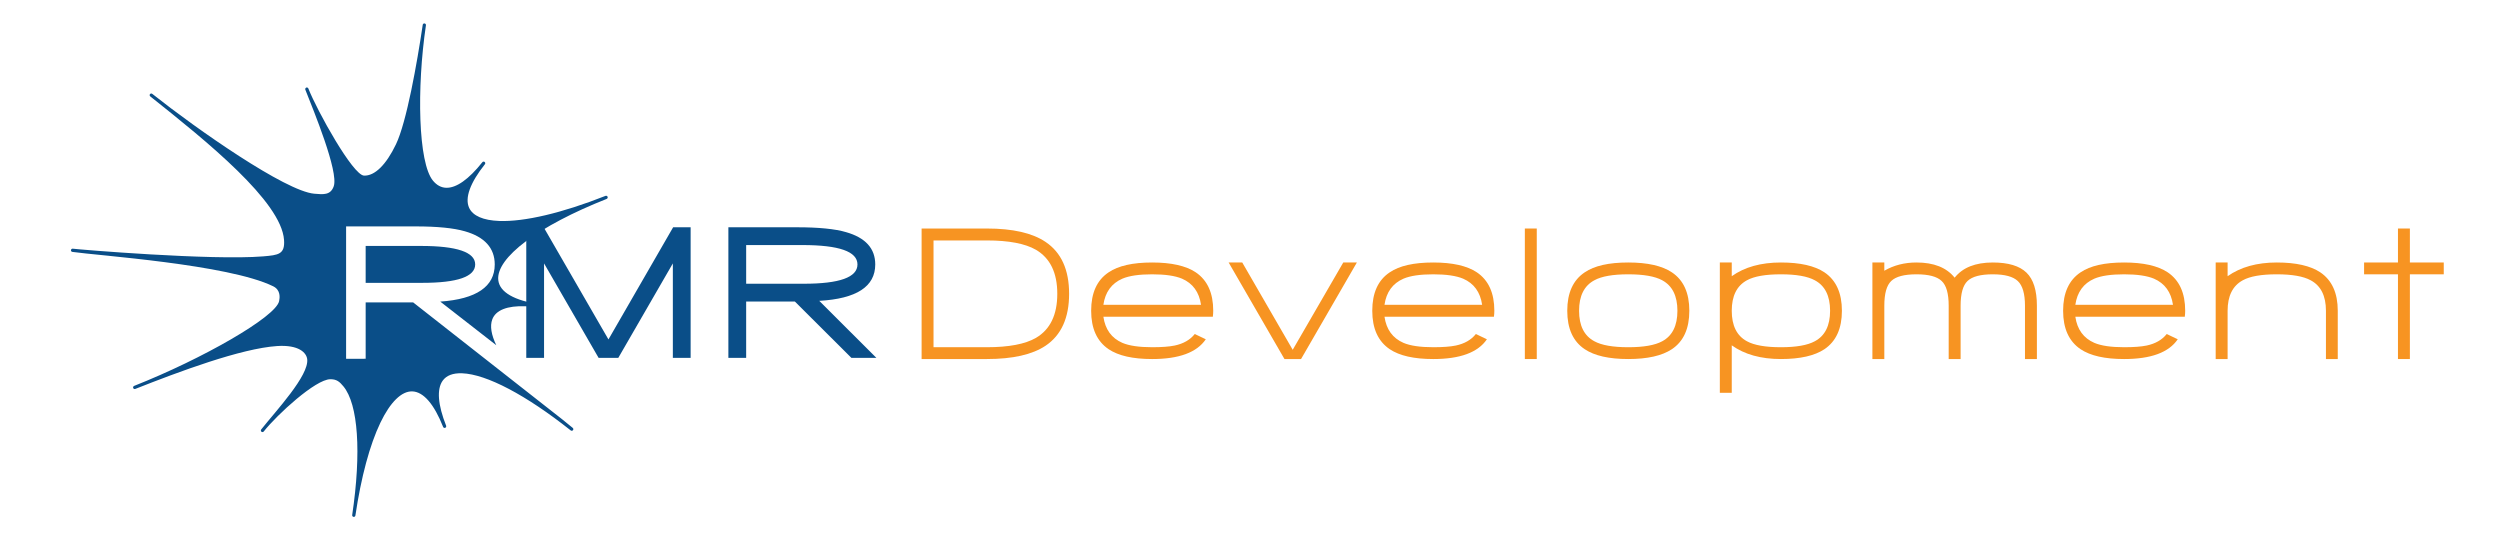 <?xml version="1.0" encoding="utf-8"?>
<!-- Generator: Adobe Illustrator 15.1.0, SVG Export Plug-In  -->
<!DOCTYPE svg PUBLIC "-//W3C//DTD SVG 1.1//EN" "http://www.w3.org/Graphics/SVG/1.1/DTD/svg11.dtd">
<svg version="1.1"
	 xmlns="http://www.w3.org/2000/svg" xmlns:xlink="http://www.w3.org/1999/xlink" xmlns:a="http://ns.adobe.com/AdobeSVGViewerExtensions/3.0/"
	 x="0px" y="0px" width="1405px" height="300px" viewBox="-39.879 -13.163 1405 300"
	 enable-background="new -39.879 -13.163 1405 300" xml:space="preserve">
<defs>
</defs>
<path fill="#F79422" d="M478.063,188.617v-73.352h36.677c14.551,0,25.548,2.512,32.992,7.535
	c8.819,5.918,13.229,15.631,13.229,29.141c0,13.547-4.41,23.279-13.229,29.196c-7.444,4.987-18.441,7.479-32.992,7.479H478.063z
	 M484.762,121.964v60.011h29.978c12.317,0,21.511-1.748,27.577-5.247c8.001-4.689,12.002-12.951,12.002-24.786
	c0-11.797-4.001-20.041-12.002-24.73c-6.066-3.497-15.26-5.247-27.577-5.247H484.762z"/>
<path fill="#F79422" d="M580.221,164.837c1.042,7.146,4.597,12.04,10.663,14.682c3.832,1.638,9.415,2.456,16.747,2.456
	c5.396,0,9.62-0.315,12.672-0.949c4.912-1.041,8.671-3.199,11.276-6.475l6.196,2.958c-5.023,7.406-15.072,11.108-30.145,11.108
	c-10.793,0-18.943-1.842-24.451-5.525c-6.551-4.429-9.825-11.631-9.825-21.604c0-10.048,3.274-17.249,9.825-21.604
	c5.396-3.684,13.546-5.525,24.451-5.525c10.792,0,18.961,1.842,24.507,5.525c6.55,4.43,9.825,11.631,9.825,21.604
	c0,0.521-0.02,1.061-0.057,1.619c-0.037,0.558-0.093,1.136-0.167,1.73H580.221z M607.631,141c-7.332,0-12.915,0.818-16.747,2.456
	c-6.066,2.644-9.621,7.536-10.663,14.683h54.875c-1.042-7.146-4.597-12.039-10.662-14.683C620.527,141.818,614.925,141,607.631,141z
	"/>
<path fill="#F79422" d="M681.988,188.617l-31.373-54.26h7.648l28.358,49.068l28.414-49.068h7.648l-31.373,54.26H681.988z"/>
<path fill="#F79422" d="M738.203,164.837c1.042,7.146,4.597,12.04,10.663,14.682c3.832,1.638,9.415,2.456,16.747,2.456
	c5.396,0,9.62-0.315,12.672-0.949c4.912-1.041,8.671-3.199,11.276-6.475l6.196,2.958c-5.023,7.406-15.072,11.108-30.145,11.108
	c-10.793,0-18.943-1.842-24.451-5.525c-6.551-4.429-9.825-11.631-9.825-21.604c0-10.048,3.274-17.249,9.825-21.604
	c5.396-3.684,13.546-5.525,24.451-5.525c10.792,0,18.961,1.842,24.507,5.525c6.55,4.43,9.825,11.631,9.825,21.604
	c0,0.521-0.02,1.061-0.057,1.619c-0.037,0.558-0.093,1.136-0.167,1.73H738.203z M765.613,141c-7.332,0-12.915,0.818-16.747,2.456
	c-6.066,2.644-9.621,7.536-10.663,14.683h54.875c-1.042-7.146-4.597-12.039-10.662-14.683C778.508,141.818,772.907,141,765.613,141z
	"/>
<path fill="#F79422" d="M817.083,115.266h6.699v73.352h-6.699V115.266z"/>
<path fill="#F79422" d="M875.196,188.617c-10.793,0-18.943-1.842-24.451-5.525c-6.551-4.355-9.825-11.557-9.825-21.604
	s3.274-17.249,9.825-21.604c5.396-3.684,13.546-5.525,24.451-5.525c10.792,0,18.961,1.842,24.507,5.525
	c6.55,4.355,9.825,11.557,9.825,21.604s-3.275,17.249-9.825,21.604C894.157,186.775,885.988,188.617,875.196,188.617z M875.196,141
	c-8.635,0-14.98,1.117-19.036,3.35c-5.731,3.052-8.597,8.764-8.597,17.138s2.865,14.087,8.597,17.138
	c4.056,2.233,10.401,3.35,19.036,3.35c8.634,0,14.997-1.116,19.092-3.35c5.694-3.051,8.541-8.764,8.541-17.138
	c0-8.336-2.847-14.048-8.541-17.138C890.193,142.117,883.83,141,875.196,141z"/>
<path fill="#F79422" d="M960.998,188.617c-11.24,0-20.451-2.567-27.633-7.703v26.684h-6.699v-73.24h6.699v7.703
	c7.182-5.136,16.393-7.703,27.633-7.703c10.755,0,18.905,1.842,24.451,5.525c6.55,4.43,9.824,11.631,9.824,21.604
	s-3.274,17.176-9.824,21.604C979.903,186.775,971.752,188.617,960.998,188.617z M960.998,141c-8.672,0-15.036,1.117-19.092,3.35
	c-5.694,3.09-8.541,8.802-8.541,17.138c0,8.374,2.847,14.087,8.541,17.138c4.056,2.233,10.42,3.35,19.092,3.35
	c8.597,0,14.941-1.116,19.036-3.35c5.73-3.051,8.597-8.764,8.597-17.138s-2.866-14.086-8.597-17.138
	C975.939,142.117,969.594,141,960.998,141z"/>
<path fill="#F79422" d="M1098.157,158.641c0-6.699-1.34-11.313-4.02-13.845c-2.643-2.53-7.332-3.796-14.067-3.796
	c-6.849,0-11.575,1.247-14.18,3.74c-2.605,2.456-3.907,7.09-3.907,13.9v29.977h-6.699v-29.977c0-6.811-1.321-11.444-3.964-13.9
	c-2.605-2.493-7.313-3.74-14.123-3.74c-6.849,0-11.575,1.247-14.18,3.74c-2.605,2.456-3.907,7.09-3.907,13.9v29.977h-6.699v-54.26
	h6.699v4.633c5.321-3.088,11.351-4.633,18.087-4.633c9.75,0,16.896,2.847,21.437,8.541c4.502-5.694,11.647-8.541,21.437-8.541
	c8.708,0,15.017,1.897,18.924,5.693c3.908,3.76,5.861,9.956,5.861,18.59v29.977h-6.698V158.641z"/>
<path fill="#F79422" d="M1126.459,164.837c1.042,7.146,4.597,12.04,10.663,14.682c3.832,1.638,9.415,2.456,16.747,2.456
	c5.396,0,9.62-0.315,12.672-0.949c4.912-1.041,8.671-3.199,11.276-6.475l6.196,2.958c-5.023,7.406-15.072,11.108-30.145,11.108
	c-10.793,0-18.943-1.842-24.451-5.525c-6.551-4.429-9.825-11.631-9.825-21.604c0-10.048,3.274-17.249,9.825-21.604
	c5.396-3.684,13.546-5.525,24.451-5.525c10.792,0,18.961,1.842,24.507,5.525c6.55,4.43,9.825,11.631,9.825,21.604
	c0,0.521-0.02,1.061-0.057,1.619c-0.037,0.558-0.093,1.136-0.167,1.73H1126.459z M1153.87,141c-7.332,0-12.915,0.818-16.747,2.456
	c-6.066,2.644-9.621,7.536-10.663,14.683h54.875c-1.042-7.146-4.597-12.039-10.662-14.683
	C1166.765,141.818,1161.164,141,1153.87,141z"/>
<path fill="#F79422" d="M1267.303,161.487c0-8.374-2.866-14.086-8.597-17.138c-4.095-2.232-10.439-3.35-19.036-3.35
	c-8.672,0-15.036,1.117-19.092,3.35c-5.694,3.09-8.541,8.802-8.541,17.138v27.13h-6.699v-54.26h6.699v7.703
	c7.294-5.136,16.505-7.703,27.633-7.703c10.755,0,18.905,1.842,24.451,5.525c6.55,4.43,9.824,11.631,9.824,21.604v27.13h-6.643
	V161.487z"/>
<path fill="#F79422" d="M1314.475,188.617h-6.699V141h-19.036v-6.643h19.036v-19.092h6.699v19.092h19.036V141h-19.036V188.617z"/>
<path fill="#0A4E88" d="M338.261,187.964v-53.092l-30.665,53.092h-11.055l-30.665-53.092v53.092h-9.991v-73.395h9.779l36.404,63.031
	l36.353-63.031h9.832v73.395H338.261z"/>
<path fill="#0A4E88" d="M438.614,187.964l-31.781-31.674h-27.368v31.674h-9.992v-73.395h38.637c12.045,0,21.187,0.904,27.423,2.711
	c10.982,3.118,16.477,9.177,16.477,18.176c0,12.436-10.49,19.257-31.464,20.461l32.102,32.047H438.614z M442.016,135.456
	c0-7.263-10.329-10.896-30.983-10.896h-31.568v21.737h32.364C431.952,146.298,442.016,142.685,442.016,135.456z"/>
<path fill="none" d="M197.691,125.061h-31.068v20.737h31.865c19.699,0,29.688-3.479,29.688-10.342
	C228.175,128.559,217.918,125.061,197.691,125.061z"/>
<path fill="#0A4E88" d="M227.175,135.456c0-6.897-10.257-10.396-30.484-10.396h-31.068v20.737h31.865
	C217.187,145.798,227.175,142.318,227.175,135.456z"/>
<path fill="#0A4E88" d="M301.594,97.433c-0.187-0.469-0.715-0.697-1.183-0.514c-24.345,9.62-45.554,14.628-59.722,14.101
	c-8.995-0.335-14.841-2.881-16.903-7.363c-2.548-5.535,0.514-14.015,8.854-24.523c0.125-0.158,0.189-0.345,0.195-0.531
	c0.012-0.28-0.107-0.563-0.344-0.751c-0.394-0.312-0.967-0.245-1.28,0.148c-7.629,9.613-14.68,14.583-20.392,14.37
	c-2.773-0.103-5.248-1.443-7.356-3.979c-8.337-10.036-9.192-52.081-3.964-87.345c0.006-0.035,0.009-0.068,0.01-0.102
	c0.018-0.459-0.313-0.865-0.777-0.933c-0.494-0.075-0.961,0.269-1.035,0.767c-3.214,21.678-9.07,54.717-15.041,67.166
	c-5.551,11.566-11.928,17.813-17.956,17.59c-6.241-0.233-26.22-36.135-31.288-48.961c-0.186-0.468-0.715-0.698-1.184-0.513
	c-0.347,0.138-0.563,0.465-0.575,0.815c-0.005,0.121,0.016,0.246,0.063,0.367c4.653,11.773,18.812,46.081,15.966,54.271
	c-1.759,5.06-5.813,4.654-10.964,4.196c-16.216-1.441-65.947-36.217-91.02-56.116c-0.395-0.313-0.968-0.247-1.281,0.146
	c-0.125,0.158-0.189,0.346-0.196,0.533c-0.011,0.279,0.107,0.561,0.344,0.748c31.82,25.255,73.652,59.06,75.181,80.651
	c0.57,8.058-3.073,8.536-11.75,9.25C79.121,133.297,3.921,127.027,1.044,126.6c-0.492-0.077-0.961,0.271-1.034,0.77
	c-0.005,0.033-0.009,0.067-0.01,0.101c-0.017,0.457,0.313,0.864,0.777,0.934c13.374,1.984,87.676,6.978,112.843,19.311
	c4.351,2.132,3.75,6.458,3.375,8.333c-1.771,8.855-43.064,32.473-81.514,47.669c-0.349,0.137-0.564,0.465-0.576,0.815
	c-0.005,0.122,0.016,0.247,0.063,0.367c0.186,0.468,0.715,0.698,1.184,0.513c24.34-9.619,59.376-22.75,79.715-24.099
	c12.242-0.812,16.476,3.796,16.904,7.363c1.105,9.195-17.516,29.012-25.855,39.518c-0.126,0.157-0.191,0.344-0.197,0.531
	c-0.012,0.28,0.107,0.562,0.344,0.751c0.395,0.312,0.968,0.245,1.279-0.148c7.631-9.611,29.11-29.288,37.396-29.366
	c3.622-0.034,5.25,1.442,7.358,3.981c8.337,10.036,10.192,37.081,4.962,72.341c-0.006,0.034-0.009,0.068-0.01,0.102
	c-0.018,0.459,0.313,0.865,0.777,0.933c0.033,0.006,0.066,0.009,0.1,0.011c0.459,0.017,0.867-0.313,0.936-0.776
	c3.215-21.68,8.072-39.717,14.043-52.163c5.551-11.567,11.926-17.813,17.955-17.59c6.242,0.232,12.222,7.136,17.293,19.963
	c0.186,0.468,0.716,0.698,1.182,0.512c0.349-0.138,0.564-0.465,0.577-0.816c0.005-0.121-0.017-0.245-0.064-0.365
	c-4.654-11.775-5.335-20.514-1.968-25.272c2.105-2.976,5.793-4.388,10.961-4.195c13.705,0.512,35.946,12.216,61.02,32.111
	c0.395,0.313,0.966,0.248,1.28-0.147c0.125-0.157,0.19-0.345,0.197-0.531c0.011-0.28-0.108-0.562-0.346-0.748
	c-2.022-1.604-3.985-3.203-5.892-4.795l-83.783-65.724h-26.693v31.674H154.63v-74.395h39.137c12.035,0,21.309,0.919,27.563,2.73
	c11.171,3.172,16.836,9.448,16.836,18.656c0,12.426-10.298,19.446-30.615,20.876l31.477,24.511
	c-2.793-5.812-3.635-10.752-2.26-14.474c1.936-5.237,8.398-7.804,18.693-7.421c2.465,0.092,5.176,0.355,8.054,0.782
	c0.033,0.005,0.066,0.009,0.102,0.01c0.504,0.017,0.937-0.37,0.955-0.876c0.019-0.486-0.348-0.898-0.827-0.942
	c-14.654-2.182-22.811-6.89-23.584-13.615c-1.443-12.561,22.469-30.496,60.921-45.693c0.348-0.136,0.563-0.464,0.576-0.814
	C301.662,97.677,301.64,97.552,301.594,97.433z"/>
</svg>
